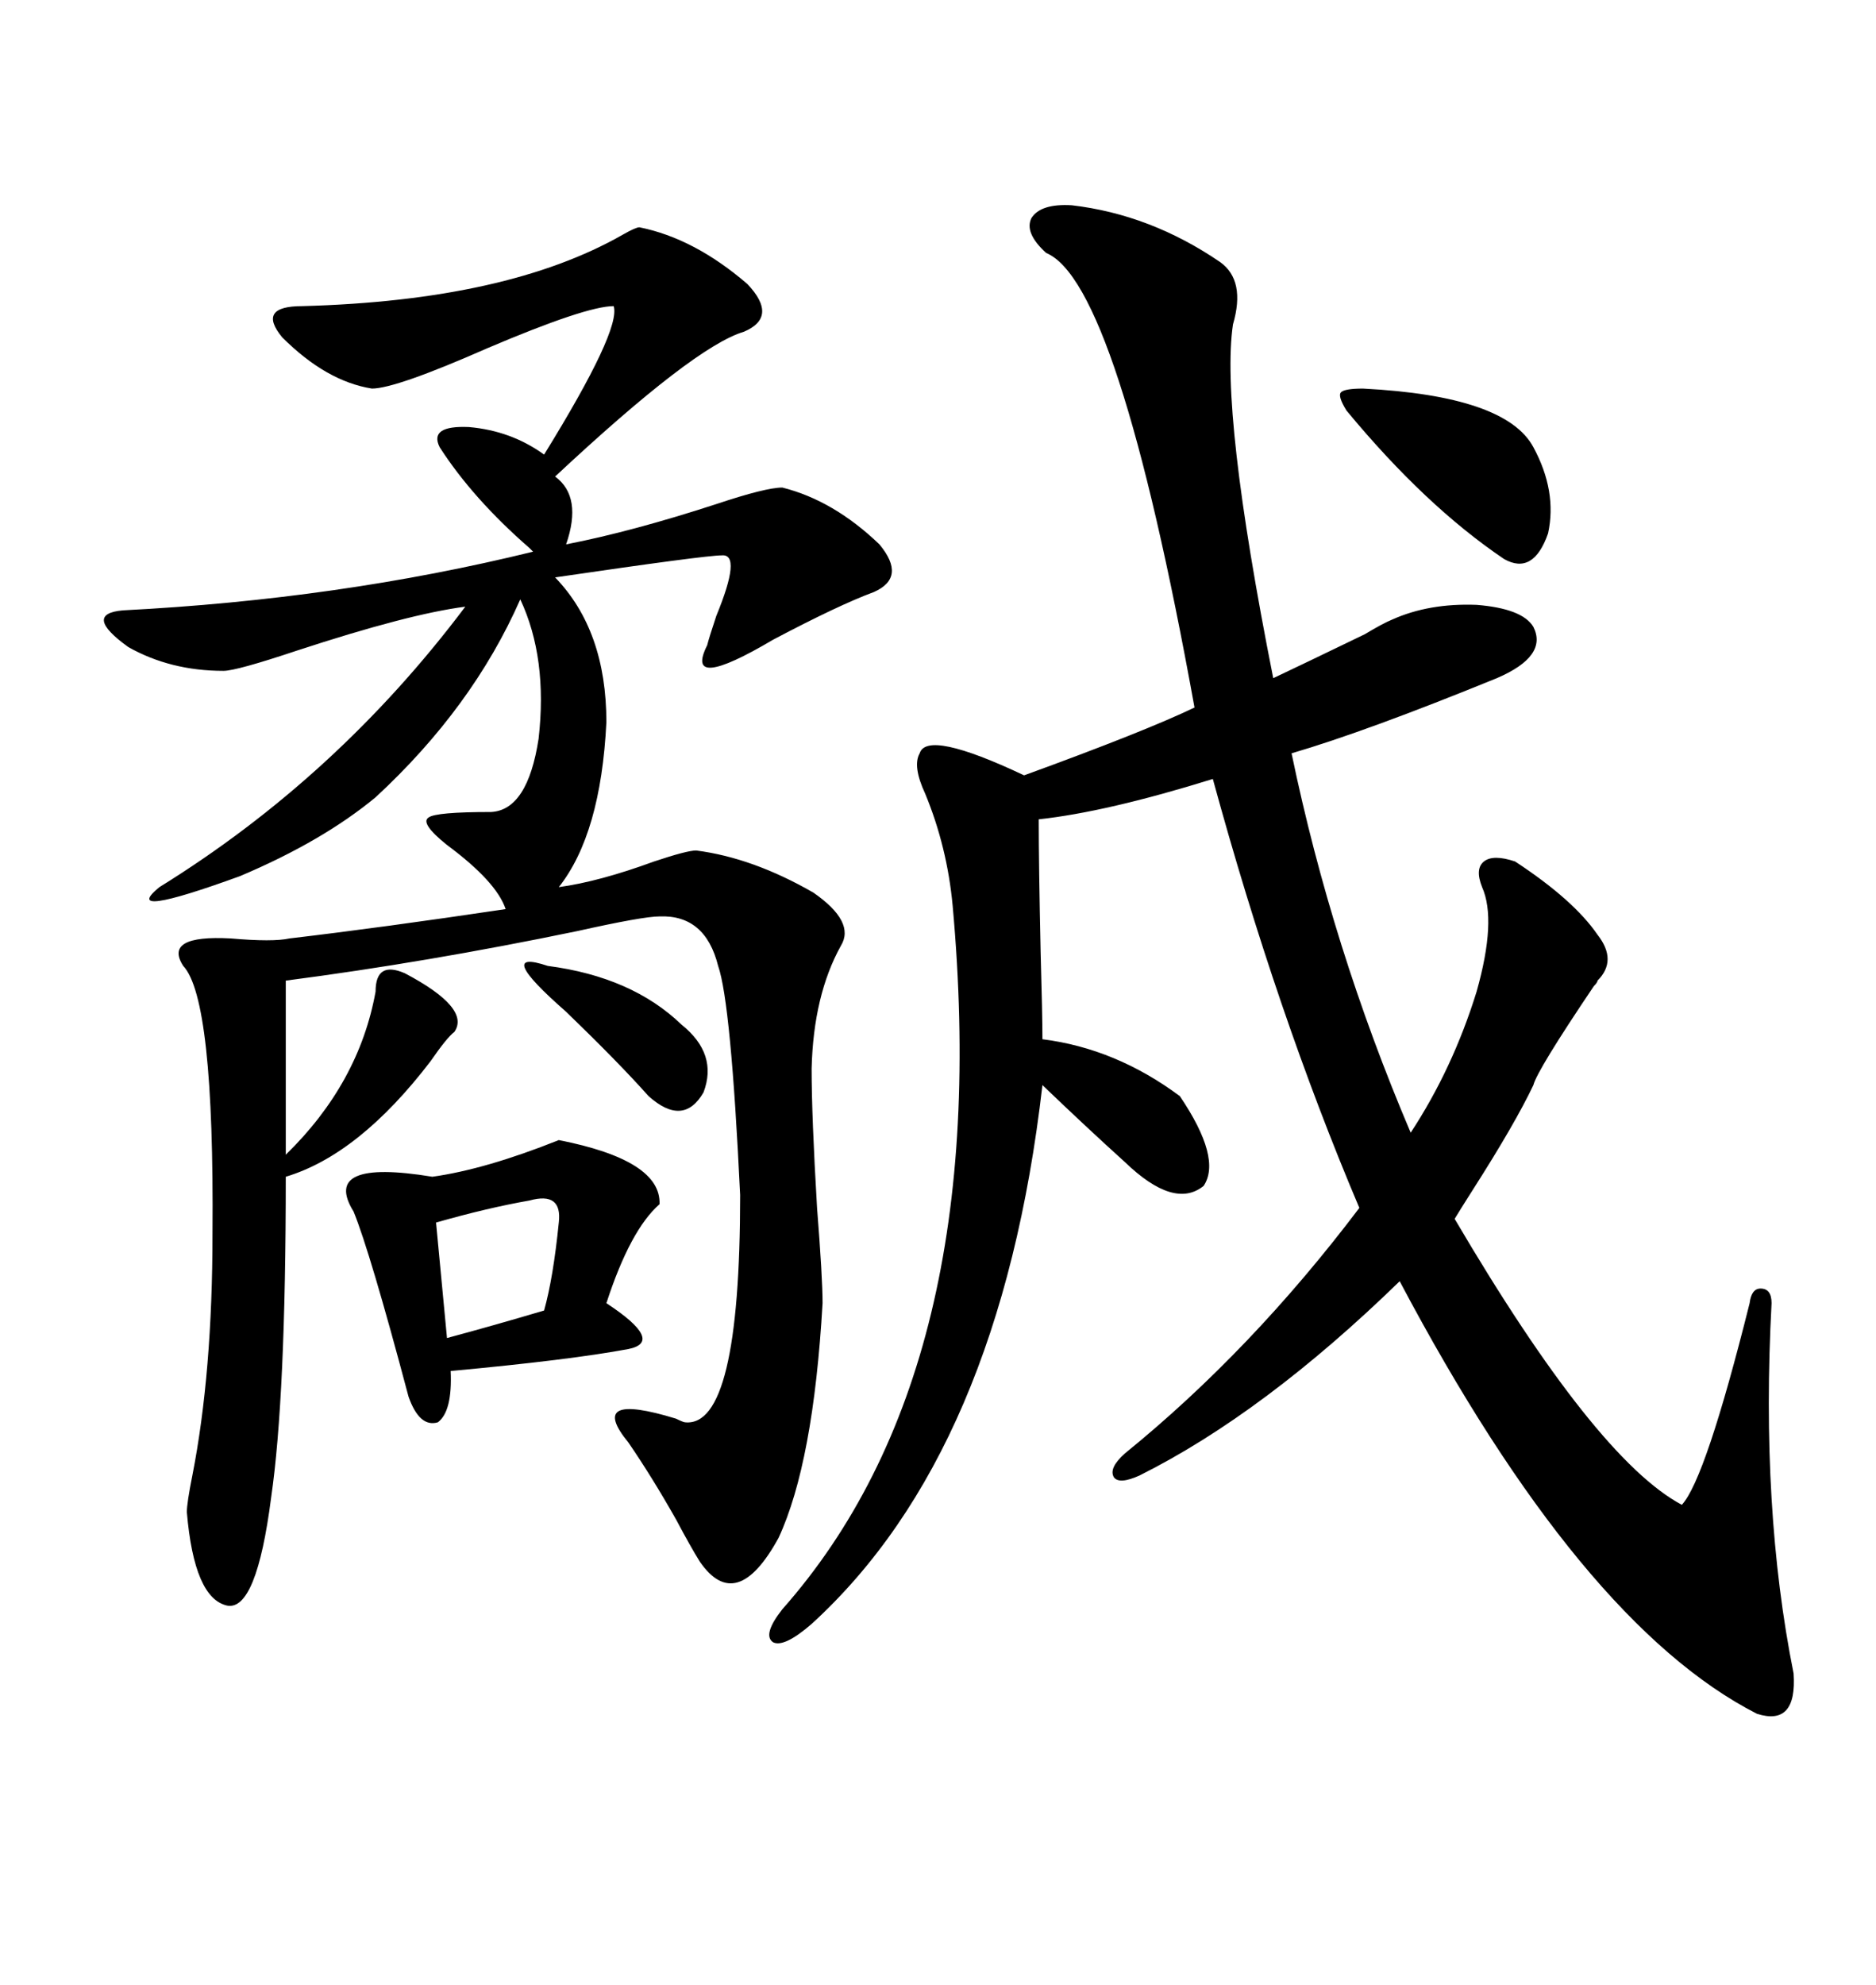 <svg xmlns="http://www.w3.org/2000/svg" xmlns:xlink="http://www.w3.org/1999/xlink" width="300" height="317.285"><path d="M171.39 32.81L171.39 32.81Q183.98 34.28 195.12 41.89L195.12 41.89Q199.22 44.82 197.17 51.86L197.17 51.86Q195.12 65.63 203.61 108.40L203.61 108.40Q208.59 106.05 218.26 101.37L218.26 101.37Q221.19 99.61 222.66 99.02L222.66 99.02Q228.52 96.39 236.13 96.68L236.13 96.68Q243.46 97.27 245.21 100.20L245.21 100.20Q247.56 104.88 239.36 108.40L239.36 108.40Q218.55 116.89 206.54 120.41L206.54 120.41Q212.99 151.46 225.59 181.05L225.59 181.05Q232.32 170.80 236.13 158.50L236.13 158.50Q239.36 147.07 237.01 141.80L237.01 141.80Q235.84 138.87 237.30 137.70L237.30 137.70Q238.77 136.52 242.29 137.70L242.29 137.70Q251.66 143.85 255.47 149.41L255.47 149.41Q258.69 153.52 255.47 156.74L255.47 156.74Q255.47 157.03 254.88 157.62L254.88 157.62Q245.80 171.09 245.21 173.44L245.21 173.44Q242.29 179.59 235.55 190.14L235.55 190.14Q233.50 193.36 232.62 194.82L232.62 194.82Q255.18 233.20 268.95 240.53L268.95 240.53Q272.75 236.43 279.79 208.30L279.79 208.30Q280.08 205.96 281.54 205.96L281.54 205.96Q283.30 205.96 283.30 208.30L283.30 208.30Q281.54 241.11 286.82 267.48L286.82 267.48Q287.40 275.98 280.96 273.93L280.96 273.93Q252.83 259.57 223.83 204.79L223.83 204.79Q202.15 225.88 182.23 235.84L182.23 235.84Q179.00 237.30 178.13 236.13L178.13 236.13Q177.25 234.67 179.88 232.32L179.88 232.32Q200.10 215.92 217.38 193.07L217.38 193.07Q204.20 162.01 193.95 124.51L193.95 124.51Q176.95 129.79 166.11 130.96L166.11 130.96Q166.11 138.28 166.41 152.05L166.41 152.05Q166.70 162.30 166.70 166.11L166.70 166.11Q178.42 167.58 188.67 175.20L188.67 175.20Q195.41 185.16 192.48 189.55L192.48 189.55Q187.79 193.36 179.88 185.74L179.88 185.74Q173.73 180.18 166.70 173.44L166.70 173.44Q159.96 232.03 129.79 259.57L129.79 259.57Q125.39 263.38 123.63 262.50L123.63 262.50Q121.88 261.33 125.10 257.23L125.10 257.23Q159.08 218.85 152.34 144.73L152.34 144.73Q151.46 135.35 147.95 126.86L147.95 126.86Q145.90 122.46 147.07 120.41L147.07 120.41Q148.24 116.60 163.77 123.93L163.77 123.93Q183.11 116.89 191.02 113.09L191.02 113.09Q178.71 45.12 167.29 40.43L167.29 40.43Q163.77 37.21 164.94 34.86L164.94 34.86Q166.41 32.52 171.39 32.81ZM102.25 36.33L102.25 36.33Q111.04 38.09 119.53 45.41L119.53 45.41Q124.51 50.68 118.95 53.03L118.95 53.03Q111.04 55.37 88.77 76.17L88.77 76.17Q93.16 79.39 90.53 87.01L90.53 87.01Q101.07 84.96 114.55 80.57L114.55 80.57Q122.46 77.93 125.10 77.93L125.10 77.93Q133.30 79.98 140.63 87.01L140.63 87.01Q145.02 92.29 139.75 94.63L139.75 94.63Q134.18 96.68 123.63 102.25L123.63 102.25Q109.28 110.74 113.09 103.13L113.09 103.13Q113.38 101.95 114.55 98.44L114.55 98.44Q118.65 88.48 115.43 88.77L115.43 88.77Q112.79 88.77 88.77 92.29L88.77 92.29Q96.97 100.78 96.97 115.43L96.97 115.43Q96.09 133.30 89.36 141.80L89.36 141.80Q95.80 140.92 104.59 137.70L104.59 137.70Q109.86 135.94 111.33 135.94L111.33 135.94Q120.41 137.11 130.08 142.68L130.08 142.68Q136.82 147.36 134.47 151.17L134.47 151.17Q130.08 159.08 129.79 170.80L129.79 170.80Q129.79 178.42 130.66 193.07L130.66 193.07Q131.54 204.20 131.54 208.30L131.54 208.30Q130.08 233.79 124.51 245.80L124.51 245.80Q117.77 258.11 111.91 249.61L111.91 249.61Q110.45 247.27 108.11 242.87L108.11 242.87Q104.30 236.13 100.49 230.57L100.49 230.57Q93.75 222.36 108.11 226.76L108.11 226.76Q109.28 227.34 109.57 227.34L109.57 227.34Q118.36 228.22 118.36 191.02L118.36 191.02Q116.89 160.25 114.84 154.39L114.84 154.39Q112.79 146.19 105.47 146.48L105.47 146.48Q102.83 146.48 92.29 148.83L92.29 148.83Q68.26 153.81 45.70 156.74L45.70 156.74L45.70 184.57Q57.42 173.14 60.06 158.50L60.06 158.50Q60.06 153.52 64.75 155.57L64.75 155.57Q75.29 161.13 72.66 164.94L72.66 164.94Q71.48 165.82 68.85 169.63L68.85 169.63Q57.42 184.57 45.70 188.09L45.70 188.09Q45.70 223.24 43.36 239.36L43.36 239.36Q41.02 257.52 36.33 256.64L36.33 256.64Q31.05 255.47 29.88 241.70L29.88 241.70Q29.88 240.23 30.76 235.84L30.76 235.84Q33.98 219.43 33.98 197.17L33.98 197.17Q34.28 159.67 29.30 154.39L29.30 154.39Q26.07 149.41 36.91 150L36.91 150Q43.65 150.59 46.29 150L46.29 150Q61.23 148.24 80.86 145.31L80.86 145.31Q79.39 140.92 71.48 135.06L71.48 135.06Q67.09 131.54 68.55 130.66L68.55 130.66Q69.73 129.79 78.52 129.79L78.52 129.79Q84.38 129.49 86.13 118.07L86.13 118.07Q87.60 105.18 83.20 95.80L83.20 95.80Q75.59 113.09 60.06 127.44L60.06 127.44Q51.56 134.47 38.38 140.04L38.38 140.04Q19.04 147.07 25.49 141.80L25.49 141.80Q53.91 124.22 74.41 96.97L74.41 96.97Q65.33 98.14 47.46 104.00L47.46 104.00Q37.79 107.23 35.74 107.23L35.74 107.23Q27.25 107.23 20.51 103.42L20.51 103.42Q13.18 98.14 19.63 97.56L19.63 97.56Q54.20 95.80 85.25 88.18L85.25 88.18Q85.25 88.18 84.67 87.60L84.67 87.60Q75.59 79.69 70.31 71.48L70.31 71.48Q68.55 67.97 75 68.26L75 68.26Q81.74 68.85 87.01 72.66L87.01 72.66Q99.32 52.73 98.14 48.93L98.14 48.93Q93.75 48.93 77.93 55.66L77.93 55.66Q63.28 62.11 59.47 62.11L59.47 62.11Q52.15 60.94 45.12 53.91L45.12 53.91Q41.02 48.93 48.34 48.93L48.34 48.93Q81.15 48.05 99.61 37.50L99.61 37.50Q101.66 36.33 102.25 36.33ZM89.36 182.23L89.36 182.23Q105.76 185.45 105.47 192.48L105.47 192.48Q100.78 196.58 96.97 208.30L96.97 208.30Q106.35 214.45 100.49 215.63L100.49 215.63Q91.11 217.38 72.07 219.14L72.07 219.14Q72.36 225.59 70.02 227.34L70.02 227.34Q67.09 228.22 65.33 223.24L65.33 223.24Q59.18 200.10 56.54 193.65L56.54 193.65Q51.27 185.16 69.14 188.09L69.14 188.09Q77.64 186.91 89.36 182.23ZM217.97 62.11L217.97 62.11Q240.82 63.28 245.21 71.48L245.21 71.48Q249.02 78.52 247.56 85.25L247.56 85.25Q245.21 91.99 240.53 89.36L240.53 89.36Q227.93 80.86 215.33 65.63L215.33 65.63Q213.87 63.28 214.45 62.70L214.45 62.70Q215.04 62.11 217.97 62.11ZM84.67 191.89L84.67 191.89Q77.93 193.07 69.73 195.41L69.73 195.41L71.48 213.87Q79.10 211.82 87.01 209.47L87.01 209.47Q88.48 204.20 89.36 195.41L89.36 195.41Q89.94 190.43 84.67 191.89ZM87.60 154.39L87.60 154.39Q101.07 156.15 108.98 163.77L108.98 163.77Q114.84 168.46 112.50 174.61L112.50 174.61Q109.28 180.18 103.71 175.20L103.71 175.20Q99.02 169.92 90.53 161.72L90.53 161.72Q78.81 151.46 87.60 154.39Z"/></svg>
